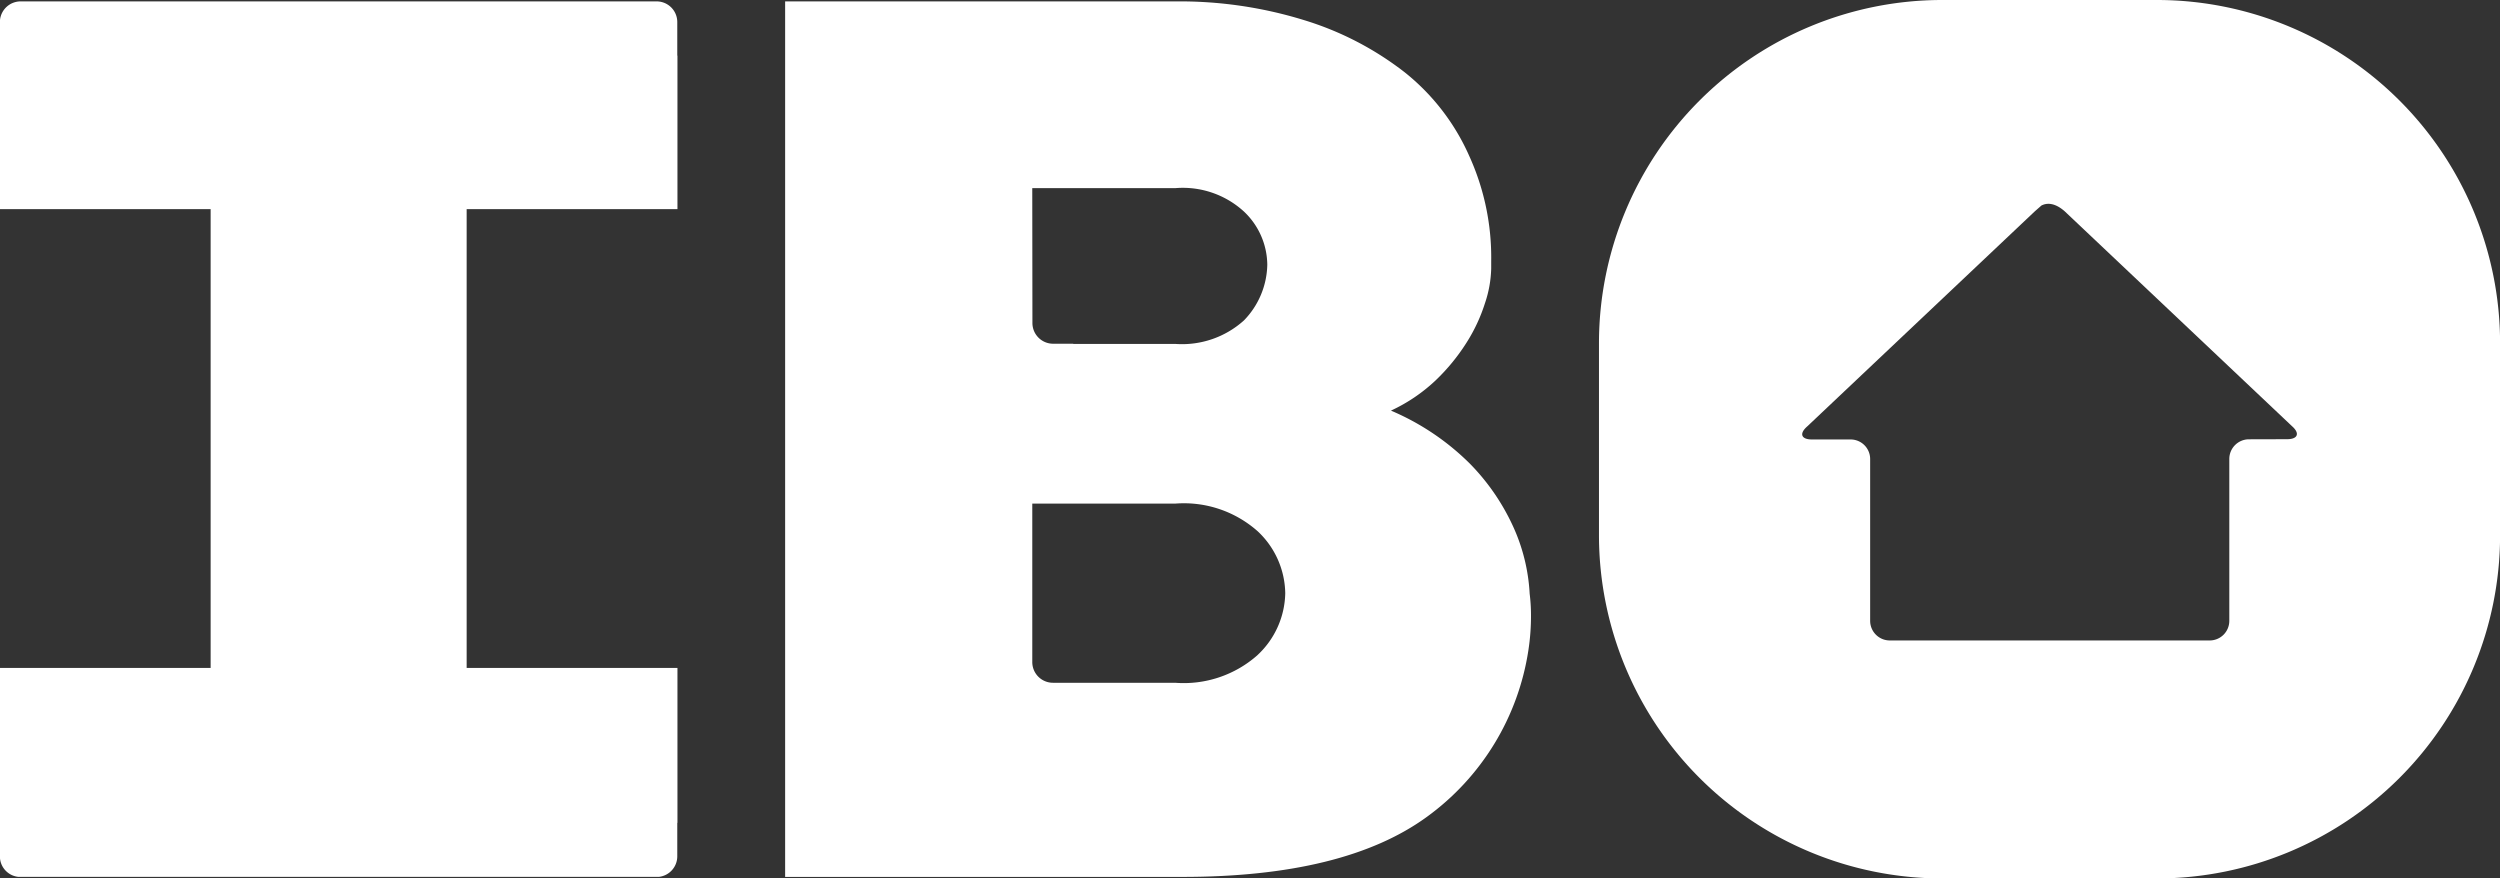 <svg id="IBO-white" xmlns="http://www.w3.org/2000/svg" width="124.145" height="43.615" viewBox="0 0 124.145 43.615">
  <rect x="0" y="0" width="124.145" height="43.615" fill="#333333" stroke="none"/>
  <g id="Group_37064" data-name="Group 37064" transform="translate(79.404)">
    <path id="Path_17849" data-name="Path 17849" d="M-530.121,254.607h-10.747a17.048,17.048,0,0,0-17,17v9.622a17.047,17.047,0,0,0,17,17h10.747a17.048,17.048,0,0,0,17-17V271.6A17.048,17.048,0,0,0-530.121,254.607Zm6.425,21.81-1.9.005a.976.976,0,0,0-.971.973v8.043a.975.975,0,0,1-.972.973h-15.891a.976.976,0,0,1-.972-.973V277.4a.971.971,0,0,0-.969-.97l-1.921,0c-.534,0-.643-.288-.242-.641l11.311-10.689.325-.286c.249-.129.642-.165,1.157.286h0l11.29,10.673C-523.053,276.124-523.161,276.417-523.7,276.417Z" transform="translate(557.866 -254.607)" fill="#fff"/>
  </g>
  <g id="Group_37065" data-name="Group 37065" transform="translate(38.981 0.069)">
    <path id="Path_17850" data-name="Path 17850" d="M-610.2,284.174a9.19,9.19,0,0,0-.783-3.254,10.95,10.95,0,0,0-2.181-3.2,12.445,12.445,0,0,0-3.924-2.639,8.305,8.305,0,0,0,2.217-1.5,9.9,9.9,0,0,0,1.535-1.873,8.325,8.325,0,0,0,.918-1.965,5.773,5.773,0,0,0,.308-1.719v-.371a12.156,12.156,0,0,0-1.091-5.218,10.976,10.976,0,0,0-3.2-4.15,15.5,15.5,0,0,0-5.019-2.6,20.9,20.9,0,0,0-6.377-.924h-19.375v43.476h19.714q8.052,0,12.148-2.978A12.549,12.549,0,0,0-610.266,287a11.2,11.2,0,0,0,.132-1.783A8.659,8.659,0,0,0-610.2,284.174Zm-24.7-20.14h7.1a4.493,4.493,0,0,1,3.413,1.163,3.676,3.676,0,0,1,1.158,2.643,4.076,4.076,0,0,1-1.158,2.761,4.591,4.591,0,0,1-3.413,1.168h-5.064v-.009h-1a1.029,1.029,0,0,1-1.028-1.027Zm11.193,23.182a5.524,5.524,0,0,1-4.1,1.38h-5.064v0h-1a1.027,1.027,0,0,1-1.028-1.027v-7.87h7.1a5.521,5.521,0,0,1,4.1,1.38,4.3,4.3,0,0,1,1.362,3.069A4.3,4.3,0,0,1-623.708,287.215Z" transform="translate(647.179 -254.76)" fill="#fff"/>
  </g>
  <path id="Path_17851" data-name="Path 17851" d="M-710.137,265.069v22.783h10.468v7.694h-.009v1.661a1.027,1.027,0,0,1-.924,1.023h-31.789a1.023,1.023,0,0,1-.919-.918v-9.459h10.46V265.069h-10.46v-9.391a1.031,1.031,0,0,1,1.023-.924h1.005v0h29.576v0h1a1.026,1.026,0,0,1,1.028,1.027v1.666h.009v7.622Z" transform="translate(733.31 -254.685)" fill="#fff"/>
</svg>
